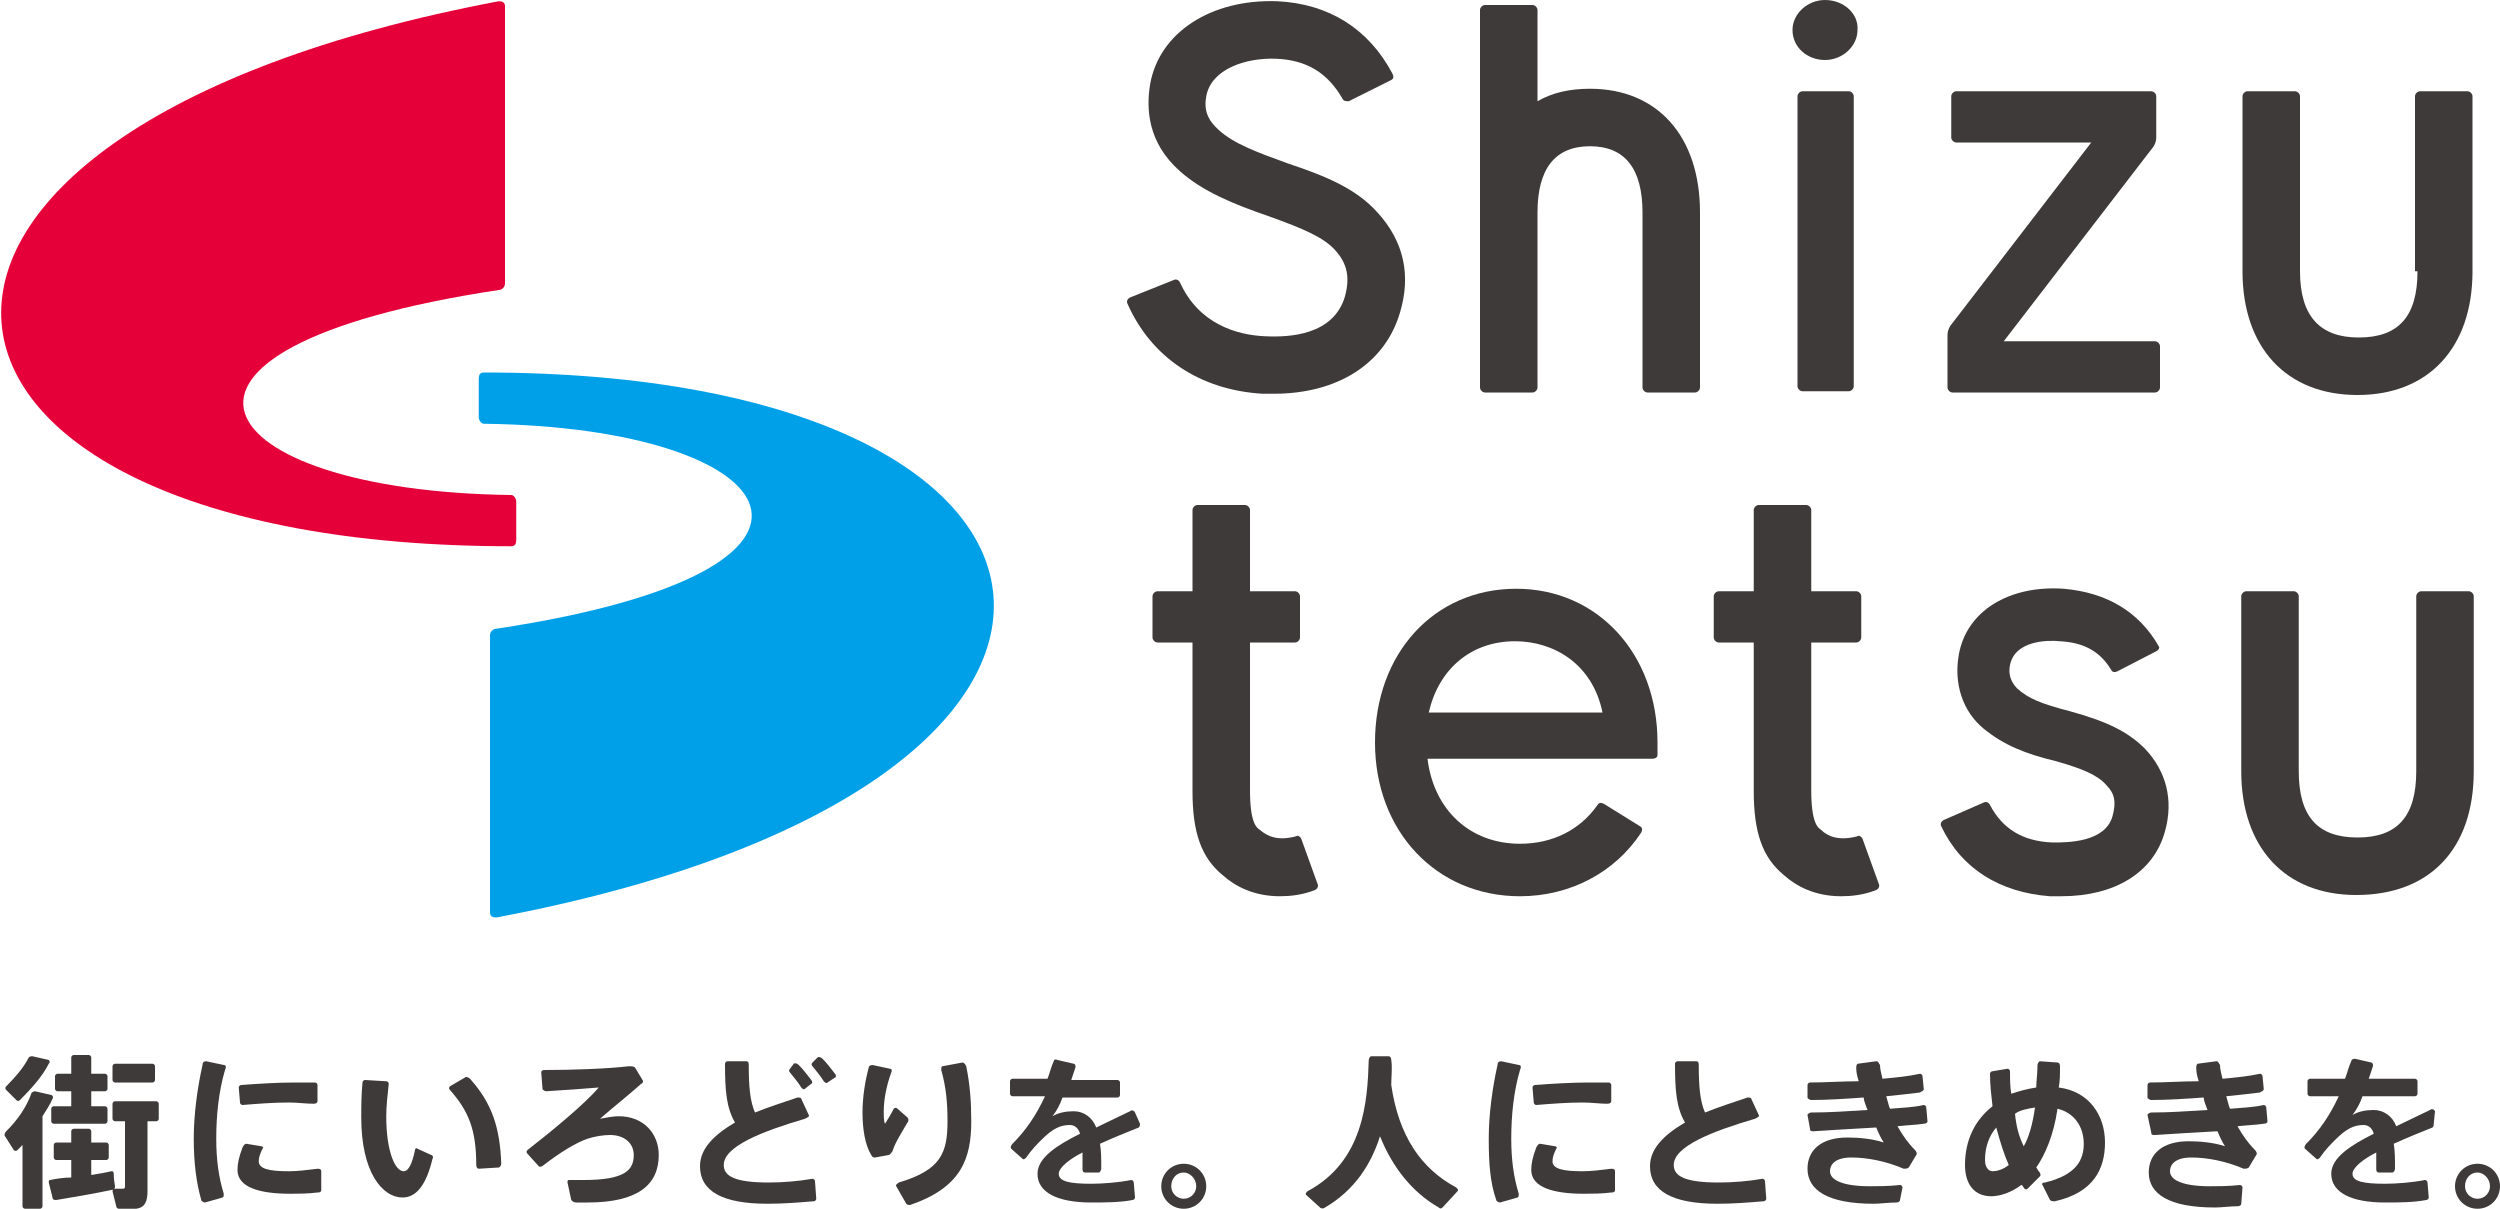 <?xml version="1.0" encoding="utf-8"?>
<!-- Generator: Adobe Illustrator 25.1.0, SVG Export Plug-In . SVG Version: 6.00 Build 0)  -->
<svg version="1.1" id="レイヤー_1" xmlns="http://www.w3.org/2000/svg" xmlns:xlink="http://www.w3.org/1999/xlink" x="0px"
	 y="0px" width="200px" height="96.7px" viewBox="0 0 200 96.7" style="enable-background:new 0 0 200 96.7;" xml:space="preserve">
<style type="text/css">
	.st0{fill:#333333;}
	.st1{fill:#E60039;}
	.st2{fill:#00A0E9;}
	.st3{fill:#3E3A39;}
</style>
<g>
	<g>
		<g>
			<path class="st1" d="M41.3,40.1c0-0.2-0.2-0.5-0.4-0.5c-24.4-0.3-32.1-11.7-1-16.4c0.3,0,0.5-0.3,0.5-0.5V0.5
				c0-0.3-0.2-0.4-0.5-0.4c-55.7,10.5-50.7,43.6,1,43.6c0.3,0,0.4-0.2,0.4-0.5L41.3,40.1z"/>
		</g>
		<g>
			<g>
				<g>
					<path class="st2" d="M38.3,33.4c0,0.2,0.2,0.5,0.4,0.5c24.4,0.3,32.1,11.7,1,16.4c-0.3,0-0.5,0.3-0.5,0.5V73
						c0,0.3,0.2,0.4,0.5,0.4c55.7-10.5,50.7-43.6-1-43.6c-0.3,0-0.4,0.2-0.4,0.5L38.3,33.4z"/>
				</g>
			</g>
		</g>
		<g>
			<g>
				<g>
					<g>
						<path class="st3" d="M3.4,96.5c0,0.1-0.1,0.2-0.2,0.2H2c-0.1,0-0.2-0.1-0.2-0.2v-4.9c-0.1,0.1-0.3,0.3-0.4,0.4
							c-0.1,0.1-0.2,0.1-0.3,0l-0.7-1.1c-0.1-0.1,0-0.3,0.1-0.4c0.9-0.9,1.6-1.9,2-3c0-0.1,0.2-0.2,0.3-0.2l1.3,0.3
							c0.1,0,0.2,0.2,0.1,0.3c-0.2,0.5-0.5,0.9-0.8,1.4V96.5z M3.9,84.8C4,84.9,4,85,3.9,85.1c-0.5,1-1.4,2-2.3,2.9
							c-0.1,0.1-0.2,0.1-0.3,0l-0.8-0.8c-0.1-0.1-0.1-0.2,0-0.3c0.7-0.7,1.4-1.5,1.8-2.3c0.1-0.1,0.2-0.1,0.3-0.1L3.9,84.8z
							 M5.7,94.2v-1.4H4.5c-0.1,0-0.2-0.1-0.2-0.2v-1c0-0.1,0.1-0.2,0.2-0.2h1.2v-0.9c0-0.1,0.1-0.2,0.2-0.2h1.2
							c0.1,0,0.2,0.1,0.2,0.2v0.9h1.2c0.1,0,0.2,0.1,0.2,0.2v1c0,0.1-0.1,0.2-0.2,0.2H7.3v1.2c0.6-0.1,1.2-0.2,1.6-0.3
							c0.1,0,0.2,0,0.2,0.2c0,0.2,0,0.4,0.1,1c0,0.2-0.1,0.3-0.3,0.3c-1.4,0.3-3.2,0.6-4.4,0.8c-0.1,0-0.3,0-0.3-0.2l-0.3-1.2
							c0-0.1,0-0.2,0.1-0.2C4.5,94.3,5.1,94.2,5.7,94.2z M5.7,88.5v-1.2H4.6c-0.1,0-0.2-0.1-0.2-0.2v-1c0-0.1,0.1-0.2,0.2-0.2h1.1
							v-1.3c0-0.1,0.1-0.2,0.2-0.2h1.2c0.1,0,0.2,0.1,0.2,0.2v1.3h1.1c0.1,0,0.2,0.1,0.2,0.2v1c0,0.1-0.1,0.2-0.2,0.2H7.3v1.2h1.1
							c0.1,0,0.2,0.1,0.2,0.2v1c0,0.1-0.1,0.2-0.2,0.2H4.3c-0.1,0-0.2-0.1-0.2-0.2v-1c0-0.1,0.1-0.2,0.2-0.2H5.7z M11.8,95.3
							c0,0.8-0.2,1.3-0.9,1.4c-0.3,0-0.9,0.1-1.4,0c-0.1,0-0.2-0.1-0.2-0.2L9,95.3c0-0.1,0.1-0.2,0.2-0.2c0.3,0,0.5,0,0.6,0
							c0.2,0,0.2-0.1,0.2-0.2v-5.2H9.2c-0.1,0-0.2-0.1-0.2-0.2v-1.2c0-0.1,0.1-0.2,0.2-0.2h3.3c0.1,0,0.2,0.1,0.2,0.2v1.2
							c0,0.1-0.1,0.2-0.2,0.2h-0.7V95.3z M12.2,85.1c0.1,0,0.2,0.1,0.2,0.2v1.1c0,0.1-0.1,0.2-0.2,0.2h-3c-0.1,0-0.2-0.1-0.2-0.2
							v-1.1c0-0.1,0.1-0.2,0.2-0.2H12.2z"/>
					</g>
					<g>
						<path class="st3" d="M15.5,91.1c0-2,0.3-4.1,0.7-5.9c0-0.2,0.1-0.3,0.3-0.3l1.4,0.3c0.2,0,0.2,0.2,0.1,0.4
							c-0.5,1.7-0.7,3.6-0.7,5.5c0,1.7,0.2,3.1,0.6,4.4c0,0.1,0,0.3-0.1,0.3l-1.4,0.4c-0.1,0-0.3-0.1-0.3-0.2
							C15.7,94.6,15.5,93,15.5,91.1L15.5,91.1z M25.7,95.2c0,0.2-0.2,0.2-0.3,0.2c-0.8,0.1-1.6,0.1-2.2,0.1c-2.4,0-4.2-0.5-4.2-1.9
							c0-0.5,0.1-1,0.4-1.8c0.1-0.2,0.2-0.3,0.3-0.3l1.2,0.2c0.1,0,0.2,0.1,0.1,0.2c-0.2,0.4-0.3,0.7-0.3,1c0,0.6,0.8,0.8,2.4,0.8
							c0.7,0,1.5-0.1,2.3-0.2c0.1,0,0.3,0,0.3,0.2V95.2z M23.6,86.6c0.6,0,1.1,0,1.6,0c0.1,0,0.2,0.1,0.2,0.2l0,1.3
							c0,0.1-0.1,0.2-0.3,0.2c-0.6,0-1.3-0.1-2-0.1c-1.2,0-2.5,0.1-3.7,0.2c-0.1,0-0.2-0.1-0.2-0.2L19.1,87c0-0.1,0.1-0.2,0.2-0.2
							C20.6,86.7,22.2,86.6,23.6,86.6L23.6,86.6z"/>
					</g>
					<g>
						<path class="st3" d="M30.9,86.5c0.1,0,0.2,0.1,0.2,0.2c-0.1,0.9-0.2,1.8-0.2,2.6c0,2.8,0.7,4.4,1.4,4.4c0.4,0,0.7-0.7,0.9-1.7
							c0-0.1,0.1-0.2,0.2-0.1l1.1,0.5c0.1,0,0.2,0.2,0.1,0.3c-0.5,2.1-1.3,3.1-2.4,3.1c-1.6,0-3.3-2-3.3-6.4c0-0.8,0-1.8,0.1-2.8
							c0-0.1,0.1-0.2,0.2-0.2L30.9,86.5z M37.2,86.2c0.1-0.1,0.3,0,0.4,0.1c1.8,2,2.4,4,2.5,6.8c0,0.1-0.1,0.3-0.2,0.3l-1.6,0.1
							c-0.1,0-0.2-0.1-0.2-0.3c0-2.8-0.6-4.3-2.1-6c-0.1-0.1-0.1-0.2,0-0.3L37.2,86.2z"/>
					</g>
					<g>
						<path class="st3" d="M50.3,85.3c0.2,0,0.4,0,0.5,0.1l0.6,1c0.1,0.1,0,0.3-0.1,0.3c-1,0.9-2.4,2-3.3,2.8c0.6-0.1,1-0.2,1.5-0.2
							c2,0,3.2,1.4,3.2,3.1c0,2.4-1.7,3.8-5.7,3.8c-0.3,0-0.6,0-0.9,0c-0.2,0-0.3-0.1-0.4-0.2l-0.3-1.4c0-0.1,0-0.2,0.1-0.2
							c0.4,0,0.9,0,1.2,0c3.3,0,4-0.8,4-2c0-0.9-0.7-1.6-1.9-1.6c-0.5,0-1.2,0.1-1.8,0.3c-0.9,0.3-2.2,1.1-3.5,2.1
							c-0.1,0.1-0.3,0.2-0.4,0.1l-0.9-1c-0.1-0.1-0.1-0.2,0-0.3c1.8-1.4,4.5-3.6,5.7-5c-1.1,0.1-2.7,0.2-4.2,0.3
							c-0.1,0-0.3-0.1-0.3-0.2l-0.1-1.3c0-0.2,0.2-0.2,0.3-0.2C45.8,85.6,48.6,85.5,50.3,85.3z"/>
					</g>
					<g>
						<path class="st3" d="M64.7,89.2c0.1,0.1-0.1,0.2-0.3,0.3c-3.4,1-6.5,2.2-6.5,3.7c0,0.9,0.9,1.4,3.6,1.4c1.1,0,2.4-0.1,3.5-0.3
							c0.1,0,0.2,0.1,0.2,0.2l0.1,1.4c0,0.1-0.1,0.2-0.2,0.2c-1.2,0.1-2.4,0.2-3.7,0.2c-3.6,0-5.4-1-5.4-3c0-1.4,1.1-2.5,2.8-3.5
							c-0.7-1.2-0.8-2.6-0.8-4.7c0-0.1,0.1-0.2,0.2-0.2h1.5c0.2,0,0.2,0.2,0.2,0.3c0,1.7,0.1,2.9,0.5,3.8c1-0.4,2.2-0.8,3.4-1.2
							c0.1,0,0.3,0,0.3,0.1L64.7,89.2z M63.5,85.1c0.1-0.1,0.3,0,0.4,0.1c0.4,0.4,0.6,0.7,1,1.2c0.1,0.1,0.1,0.3,0,0.3l-0.5,0.4
							c-0.1,0.1-0.2,0-0.3-0.1c-0.3-0.5-0.6-0.8-0.9-1.2c-0.1-0.1-0.1-0.2,0-0.3L63.5,85.1z M65.4,84.6c0.1-0.1,0.3,0,0.4,0.1
							c0.4,0.4,0.6,0.7,1,1.2c0.1,0.1,0.1,0.3,0,0.3l-0.6,0.4c-0.1,0.1-0.2,0-0.3-0.1c-0.3-0.5-0.6-0.8-0.9-1.2
							c-0.1-0.1-0.1-0.2,0-0.3L65.4,84.6z"/>
					</g>
					<g>
						<path class="st3" d="M69,89c0-1.2,0.2-2.5,0.5-3.6c0-0.1,0.1-0.2,0.3-0.2l1.4,0.3c0.1,0,0.2,0.1,0.1,0.3
							c-0.4,1.1-0.6,2.2-0.6,3.1c0,0.4,0,0.8,0.1,1c0.2-0.3,0.5-0.8,0.7-1.2c0.1-0.1,0.2-0.1,0.3,0l0.8,0.7c0.1,0.1,0.1,0.3,0,0.4
							c-0.4,0.7-1,1.6-1.2,2.3c-0.1,0.1-0.2,0.3-0.3,0.3l-1.1,0.2c-0.1,0-0.2,0-0.3-0.2C69.2,91.6,69,90.3,69,89L69,89z M77,85
							c0.1,0,0.2,0.1,0.3,0.3c0.3,1.5,0.4,2.8,0.4,4.4c0,3-0.8,5.3-4.9,6.7c-0.1,0-0.2,0-0.3-0.1l-0.8-1.4c-0.1-0.1,0.1-0.2,0.2-0.3
							c3.4-1,3.9-2.4,3.9-4.9c0-1.4-0.1-2.7-0.5-4.1c0-0.1,0-0.3,0.1-0.3L77,85z"/>
					</g>
					<g>
						<path class="st3" d="M91.2,89.9c0,0.1,0,0.2-0.1,0.3c-1,0.4-2,0.8-3.1,1.3c0.1,0.6,0.1,1.2,0.1,2c0,0.1-0.1,0.3-0.2,0.3h-1.1
							c-0.2,0-0.2-0.2-0.2-0.3c0-0.4,0-1.1,0-1.3c-1,0.5-1.9,1.2-1.9,1.7c0,0.6,0.8,0.8,2.6,0.8c0.9,0,2.2-0.1,3.2-0.3
							c0.1,0,0.2,0.1,0.2,0.2l0.1,1.2c0,0.1-0.1,0.2-0.2,0.2c-1,0.2-2.3,0.2-3.3,0.2c-2.7,0-4.3-0.8-4.3-2.3c0-1.3,1.6-2.3,3.4-3.2
							c-0.1-0.4-0.4-0.7-0.8-0.7c-0.8,0-1.4,0.3-2.3,1.2c-0.3,0.3-0.8,0.8-1.2,1.4c-0.1,0.1-0.2,0.2-0.3,0.1l-0.9-0.8
							c-0.1-0.1,0-0.3,0.1-0.4c1.1-1.1,1.9-2.3,2.6-3.8H81c-0.1,0-0.2-0.1-0.2-0.2v-1c0-0.1,0.1-0.2,0.2-0.2h2.8
							c0.2-0.5,0.3-1,0.5-1.4c0-0.1,0.1-0.2,0.3-0.1l1.3,0.3c0.1,0,0.2,0.2,0.1,0.4c-0.1,0.3-0.2,0.6-0.3,0.9h3.7
							c0.1,0,0.2,0.1,0.2,0.2v1c0,0.1-0.1,0.2-0.2,0.2H85c-0.2,0.6-0.5,1.1-0.8,1.5c0.5-0.3,1.1-0.4,1.7-0.4c0.8,0,1.5,0.5,1.8,1.3
							c1-0.5,1.9-0.9,2.7-1.3c0.1-0.1,0.3-0.1,0.4,0.1L91.2,89.9z"/>
					</g>
					<g>
						<path class="st3" d="M96.5,94.9c0,1-0.8,1.8-1.8,1.8c-1,0-1.8-0.8-1.8-1.8c0-1,0.8-1.8,1.8-1.8C95.7,93.1,96.5,93.9,96.5,94.9
							L96.5,94.9z M93.7,94.9c0,0.6,0.5,1,1,1c0.6,0,1-0.5,1-1c0-0.6-0.5-1.1-1-1.1C94.1,93.8,93.7,94.3,93.7,94.9L93.7,94.9z"/>
					</g>
					<g>
						<path class="st3" d="M111.3,86.8c0.6,4.1,2.4,6.7,5.2,8.2c0.1,0.1,0.2,0.2,0.1,0.3l-1.2,1.3c-0.1,0.1-0.2,0.1-0.3,0
							c-2.1-1.2-3.7-3.2-4.7-5.7c-0.7,2.2-2,4.3-4.4,5.7c-0.1,0.1-0.3,0.1-0.4,0l-1.1-1c-0.1-0.1,0-0.2,0.1-0.3
							c4.5-2.4,4.8-7.2,4.9-10.5c0-0.1,0.1-0.3,0.2-0.3l1.4,0c0.1,0,0.2,0.1,0.2,0.3C111.4,85.4,111.3,86.1,111.3,86.8z"/>
					</g>
					<g>
						<path class="st3" d="M119.1,91.1c0-2,0.3-4.1,0.7-5.9c0-0.2,0.1-0.3,0.3-0.3l1.4,0.3c0.2,0,0.2,0.2,0.1,0.4
							c-0.5,1.7-0.7,3.6-0.7,5.5c0,1.7,0.2,3.1,0.6,4.4c0,0.1,0,0.3-0.1,0.3l-1.4,0.4c-0.1,0-0.3-0.1-0.3-0.2
							C119.2,94.6,119.1,93,119.1,91.1L119.1,91.1z M129.2,95.2c0,0.2-0.2,0.2-0.3,0.2c-0.8,0.1-1.6,0.1-2.2,0.1
							c-2.4,0-4.2-0.5-4.2-1.9c0-0.5,0.1-1,0.4-1.8c0.1-0.2,0.2-0.3,0.3-0.3l1.2,0.2c0.1,0,0.2,0.1,0.1,0.2c-0.2,0.4-0.3,0.7-0.3,1
							c0,0.6,0.8,0.8,2.4,0.8c0.7,0,1.5-0.1,2.3-0.2c0.1,0,0.3,0,0.3,0.2V95.2z M127.1,86.6c0.6,0,1.1,0,1.6,0
							c0.1,0,0.2,0.1,0.2,0.2l0,1.3c0,0.1-0.1,0.2-0.3,0.2c-0.6,0-1.3-0.1-2-0.1c-1.2,0-2.5,0.1-3.7,0.2c-0.1,0-0.2-0.1-0.2-0.2
							l-0.1-1.2c0-0.1,0.1-0.2,0.2-0.2C124.1,86.7,125.7,86.6,127.1,86.6L127.1,86.6z"/>
					</g>
					<g>
						<path class="st3" d="M140.7,89.2c0.1,0.1-0.1,0.2-0.3,0.3c-3.4,1-6.5,2.2-6.5,3.7c0,0.9,0.9,1.4,3.6,1.4
							c1.1,0,2.4-0.1,3.5-0.3c0.1,0,0.2,0.1,0.2,0.2l0.1,1.4c0,0.1-0.1,0.2-0.2,0.2c-1.2,0.1-2.4,0.2-3.7,0.2c-3.6,0-5.4-1-5.4-3
							c0-1.4,1.1-2.5,2.8-3.5c-0.7-1.2-0.8-2.6-0.8-4.7c0-0.1,0.1-0.2,0.2-0.2h1.5c0.2,0,0.2,0.2,0.2,0.3c0,1.7,0.1,2.9,0.5,3.8
							c1-0.4,2.2-0.8,3.4-1.2c0.1,0,0.3,0,0.3,0.1L140.7,89.2z"/>
					</g>
					<g>
						<path class="st3" d="M144.6,89.2c0-0.1,0.2-0.2,0.3-0.2c1.5,0,2.8-0.1,4.5-0.2c-0.1-0.3-0.3-0.7-0.3-1
							c-1.4,0.1-2.9,0.2-4.2,0.2c-0.1,0-0.3-0.1-0.3-0.2l0-1c0-0.1,0.1-0.2,0.2-0.2c1.2,0,2.6-0.1,3.9-0.1c-0.1-0.3-0.2-0.7-0.2-1
							c0-0.2,0-0.3,0.1-0.4l1.5-0.2c0.2,0,0.2,0.2,0.3,0.3c0,0.3,0.1,0.7,0.2,1.1c1.1-0.1,2.1-0.2,3-0.4c0.1,0,0.2,0.1,0.2,0.2
							l0.1,1c0,0.2-0.2,0.2-0.3,0.3c-0.8,0.1-1.7,0.2-2.7,0.3c0.1,0.3,0.2,0.8,0.3,1c1.1-0.1,1.8-0.1,2.7-0.3c0.1,0,0.2,0.1,0.2,0.2
							l0.1,1.1c0,0.1-0.1,0.2-0.3,0.2c-0.7,0.1-1.2,0.1-2.1,0.2c0.4,0.7,0.8,1.3,1.4,1.9c0.1,0.1,0.2,0.3,0.1,0.4l-0.6,1
							c-0.1,0.1-0.3,0.1-0.4,0.1c-1.4-0.6-2.9-0.9-4.2-0.9c-1.2,0-1.7,0.5-1.7,1.1c0,0.7,1,1.2,3.2,1.2c0.6,0,1.5,0,2.4-0.1
							c0.1,0,0.2,0.1,0.2,0.2L152,96c0,0.1-0.1,0.2-0.3,0.2c-0.6,0-1.3,0.1-1.8,0.1c-3.7,0-5.3-1.1-5.3-2.8c0-1.5,1.1-2.5,3.2-2.5
							c0.9,0,2,0.1,2.9,0.4c-0.2-0.3-0.4-0.7-0.6-1.2c-1.9,0.1-3.4,0.2-5,0.3c-0.2,0-0.3,0-0.3-0.2L144.6,89.2z"/>
					</g>
					<g>
						<path class="st3" d="M160.6,85.5c0.1,0,0.2,0.1,0.2,0.2c0,0.6,0,1.2,0.1,1.8c0.6-0.2,1.3-0.4,2-0.5c0-0.5,0.1-1.1,0.1-1.8
							c0-0.1,0.1-0.3,0.2-0.3l1.4,0.1c0.1,0,0.2,0.1,0.2,0.3c0,0.6,0,1.2-0.1,1.7c2.4,0.3,3.7,2.2,3.7,4.4c0,2.1-0.9,4-4,4.7
							c-0.2,0-0.3,0-0.4-0.1l-0.6-1.2c-0.1-0.1,0-0.2,0.2-0.2c2.5-0.6,3.1-1.8,3.1-3.1c0-1.4-0.8-2.5-2.1-2.8
							c-0.3,2.1-1,3.7-1.7,4.7c0.1,0.1,0.1,0.2,0.2,0.3c0.1,0.1,0.2,0.3,0.1,0.4l-1,1c-0.1,0.1-0.3,0-0.3-0.1
							c-0.1-0.1-0.1-0.2-0.2-0.2c-0.8,0.6-1.7,0.9-2.4,0.9c-1.3,0-2.1-0.9-2.1-2.5c0-2,0.8-3.6,2.2-4.7c-0.1-0.9-0.2-1.7-0.2-2.6
							c0-0.1,0.1-0.2,0.2-0.2L160.6,85.5z M159.7,90.2c-0.6,0.7-0.9,1.6-0.9,2.6c0,0.6,0.3,0.9,0.6,0.9c0.3,0,0.8-0.1,1.3-0.5
							C160.3,92.3,160,91.3,159.7,90.2z M161.9,91.7c0.4-0.7,0.7-1.7,0.9-3.1c-0.6,0.1-1.2,0.2-1.6,0.5
							C161.3,90.1,161.5,90.9,161.9,91.7z"/>
					</g>
					<g>
						<path class="st3" d="M200,94.9c0,1-0.8,1.8-1.8,1.8c-1,0-1.8-0.8-1.8-1.8c0-1,0.8-1.8,1.8-1.8C199.2,93.1,200,93.9,200,94.9
							L200,94.9z M197.2,94.9c0,0.6,0.5,1,1,1c0.6,0,1-0.5,1-1c0-0.6-0.5-1.1-1-1.1C197.6,93.8,197.2,94.3,197.2,94.9L197.2,94.9z"
							/>
					</g>
					<g>
						<path class="st3" d="M171.8,89.2c0-0.1,0.2-0.2,0.3-0.2c1.5,0,2.8-0.1,4.5-0.2c-0.1-0.3-0.3-0.7-0.3-1
							c-1.4,0.1-2.9,0.2-4.2,0.2c-0.1,0-0.3-0.1-0.3-0.2l0-1c0-0.1,0.1-0.2,0.2-0.2c1.2,0,2.6-0.1,3.9-0.1c-0.1-0.3-0.2-0.7-0.2-1
							c0-0.2,0-0.3,0.1-0.4l1.5-0.2c0.2,0,0.2,0.2,0.3,0.3c0,0.3,0.1,0.7,0.2,1.1c1.1-0.1,2.1-0.2,3-0.4c0.1,0,0.2,0.1,0.2,0.2
							l0.1,1c0,0.2-0.2,0.2-0.3,0.3c-0.8,0.1-1.7,0.2-2.7,0.3c0.1,0.3,0.2,0.8,0.3,1c1.1-0.1,1.8-0.1,2.7-0.3c0.1,0,0.2,0.1,0.2,0.2
							l0.1,1.1c0,0.1-0.1,0.2-0.3,0.2c-0.7,0.1-1.2,0.1-2.1,0.2c0.4,0.7,0.8,1.3,1.4,1.9c0.1,0.1,0.2,0.3,0.1,0.4l-0.6,1
							c-0.1,0.1-0.3,0.1-0.4,0.1c-1.4-0.6-2.9-0.9-4.2-0.9c-1.2,0-1.7,0.5-1.7,1.1c0,0.7,1,1.2,3.2,1.2c0.6,0,1.5,0,2.4-0.1
							c0.1,0,0.2,0.1,0.2,0.2l-0.1,1.3c0,0.1-0.1,0.2-0.3,0.2c-0.6,0-1.3,0.1-1.8,0.1c-3.7,0-5.3-1.1-5.3-2.8c0-1.5,1.1-2.5,3.2-2.5
							c0.9,0,2,0.1,2.9,0.4c-0.2-0.3-0.4-0.7-0.6-1.2c-1.9,0.1-3.4,0.2-5,0.3c-0.2,0-0.3,0-0.3-0.2L171.8,89.2z"/>
					</g>
					<g>
						<path class="st3" d="M194.7,89.9c0,0.1,0,0.2-0.1,0.3c-1,0.4-2,0.8-3.1,1.3c0.1,0.6,0.1,1.2,0.1,2c0,0.1-0.1,0.3-0.2,0.3h-1.1
							c-0.2,0-0.2-0.2-0.2-0.3c0-0.4,0-1.1,0-1.3c-1,0.5-1.9,1.2-1.9,1.7c0,0.6,0.8,0.8,2.6,0.8c0.9,0,2.2-0.1,3.2-0.3
							c0.1,0,0.2,0.1,0.2,0.2l0.1,1.2c0,0.1-0.1,0.2-0.2,0.2c-1,0.2-2.3,0.2-3.3,0.2c-2.7,0-4.3-0.8-4.3-2.3c0-1.3,1.6-2.3,3.4-3.2
							c-0.1-0.4-0.4-0.7-0.8-0.7c-0.8,0-1.4,0.3-2.3,1.2c-0.3,0.3-0.8,0.8-1.2,1.4c-0.1,0.1-0.2,0.2-0.3,0.1l-0.9-0.8
							c-0.1-0.1,0-0.3,0.1-0.4c1.1-1.1,1.9-2.3,2.6-3.8h-2.3c-0.1,0-0.2-0.1-0.2-0.2v-1c0-0.1,0.1-0.2,0.2-0.2h2.8
							c0.2-0.5,0.3-1,0.5-1.4c0-0.1,0.1-0.2,0.3-0.2l1.3,0.3c0.1,0,0.2,0.2,0.1,0.4c-0.1,0.3-0.2,0.6-0.3,0.9h3.7
							c0.1,0,0.2,0.1,0.2,0.2v1c0,0.1-0.1,0.2-0.2,0.2h-4.2c-0.2,0.6-0.5,1.1-0.8,1.5c0.5-0.3,1.1-0.4,1.7-0.4
							c0.8,0,1.5,0.5,1.8,1.3c1-0.5,1.9-0.9,2.7-1.3c0.1-0.1,0.3-0.1,0.4,0.1L194.7,89.9z"/>
					</g>
				</g>
			</g>
			<g>
				<g>
					<path class="st3" d="M143.8,30.9c0,0.2,0.2,0.4,0.4,0.4h3.7c0.2,0,0.4-0.2,0.4-0.4V7.7c0-0.2-0.2-0.4-0.4-0.4h-3.7
						c-0.2,0-0.4,0.2-0.4,0.4V30.9z"/>
				</g>
				<g>
					<path class="st3" d="M146,0c-1.4,0-2.6,1.1-2.6,2.4c0,1.4,1.2,2.4,2.6,2.4c1.4,0,2.6-1.1,2.6-2.4C148.7,1.1,147.5,0,146,0z"/>
				</g>
				<g>
					<path class="st3" d="M127.2,7.1c-1.6,0-3,0.3-4.2,1V0.8c0-0.2-0.2-0.4-0.4-0.4h-3.8c-0.2,0-0.4,0.2-0.4,0.4v30.2
						c0,0.2,0.2,0.4,0.4,0.4h3.8c0.2,0,0.4-0.2,0.4-0.4V17c0-3.5,1.4-5.3,4.2-5.3c2.8,0,4.2,1.8,4.2,5.3v14c0,0.2,0.2,0.4,0.4,0.4
						h3.8c0.2,0,0.4-0.2,0.4-0.4V17C136,10.9,132.6,7.1,127.2,7.1z"/>
				</g>
				<g>
					<path class="st3" d="M103.1,13.1c-2.5-0.9-4.4-1.6-5.6-2.7c-0.9-0.8-1.2-1.6-1-2.7c0.4-2.2,3.2-3.1,5.6-3
						c2.4,0.1,4.1,1.1,5.3,3.2c0.1,0.2,0.3,0.2,0.5,0.2l3.4-1.7c0.2-0.1,0.2-0.3,0.1-0.5c-1.9-3.6-5.1-5.6-9.2-5.8
						C96.9-0.1,92.7,2.6,92,6.8c-0.3,1.9-0.2,4.6,2.4,6.9c1.8,1.6,4.2,2.6,7.1,3.6c2.8,1,4.4,1.7,5.3,2.7c1,1.1,1.2,2.2,0.8,3.7
						c-0.9,3.1-4.4,3.3-6.4,3.2c-2.3-0.1-5.3-1-6.8-4.3c-0.1-0.2-0.3-0.3-0.5-0.2l-3.5,1.4c-0.2,0.1-0.3,0.3-0.2,0.5
						c1.9,4.3,5.8,6.9,10.8,7.2c0.3,0,0.6,0,0.9,0c5.1,0,8.9-2.4,10.1-6.5c0.9-3,0.3-5.7-1.8-8C108.5,15.1,106.1,14.1,103.1,13.1z"
						/>
				</g>
				<g>
					<path class="st3" d="M193.4,21.7c0,3.6-1.5,5.3-4.7,5.3c-3.1,0-4.7-1.7-4.7-5.3v-14c0-0.2-0.2-0.4-0.4-0.4h-3.8
						c-0.2,0-0.4,0.2-0.4,0.4v14c0,6.1,3.5,9.9,9.2,9.9c5.7,0,9.2-3.8,9.2-9.9v-14c0-0.2-0.2-0.4-0.4-0.4h-3.8
						c-0.2,0-0.4,0.2-0.4,0.4V21.7z"/>
				</g>
				<g>
					<path class="st3" d="M165.6,56.9c-2.3-0.6-3.3-1-4.2-1.8c-0.3-0.3-0.8-0.9-0.6-1.9c0.4-2,3.1-2,4-1.9c1.9,0.1,3.2,0.8,4.1,2.3
						c0.1,0.2,0.3,0.2,0.5,0.1l3.1-1.6c0.2-0.1,0.3-0.3,0.2-0.4c-1.6-2.8-4.2-4.3-7.6-4.6c-4.4-0.3-7.8,1.8-8.4,5.3
						c-0.4,2.3,0.3,4.5,2,5.9c1.6,1.3,3.3,2,5.8,2.6c2.1,0.6,3.3,1.1,4,1.9c0.7,0.7,0.8,1.4,0.5,2.5c-0.6,2.1-3.6,2.1-4.8,2.1
						c-2.4-0.1-4-1.1-5-3c-0.1-0.2-0.3-0.3-0.5-0.2l-3.2,1.4c-0.2,0.1-0.3,0.3-0.2,0.5c1.6,3.4,4.7,5.3,8.7,5.6c0.3,0,0.6,0,0.9,0
						c4.3,0,7.4-1.9,8.3-5.2c0.7-2.5,0.1-4.8-1.6-6.6C170.2,58.5,168.5,57.7,165.6,56.9z"/>
				</g>
				<g>
					<path class="st3" d="M197.9,61.7v-14c0-0.2-0.2-0.4-0.4-0.4h-3.8c-0.2,0-0.4,0.2-0.4,0.4v14c0,0,0,0,0,0l0,0
						c0,3.6-1.5,5.3-4.7,5.3c-3.2,0-4.7-1.7-4.7-5.3v-14c0-0.2-0.2-0.4-0.4-0.4h-3.8c-0.2,0-0.4,0.2-0.4,0.4v14
						c0,6.1,3.5,9.9,9.2,9.9C194.4,71.6,197.9,67.9,197.9,61.7C197.9,61.8,197.9,61.7,197.9,61.7L197.9,61.7z"/>
				</g>
				<g>
					<path class="st3" d="M132.6,59.4c0-7.1-4.8-12.3-11.3-12.3c-6.6,0-11.3,5.2-11.3,12.3c0,7.1,4.9,12.3,11.6,12.3
						c4,0,7.6-1.9,9.7-5.1c0.1-0.2,0.1-0.4-0.1-0.5l-2.9-1.8c-0.2-0.1-0.4-0.1-0.5,0.1c-1.4,2-3.6,3.1-6.2,3.1c-4,0-6.9-2.7-7.4-6.8
						l18,0c0.2,0,0.4-0.1,0.4-0.3C132.6,60.1,132.6,59.7,132.6,59.4z M121.2,51.3c3.1,0,6.2,1.8,7,5.7h-13.9
						C115.1,53.5,117.7,51.3,121.2,51.3z"/>
				</g>
				<g>
					<path class="st3" d="M100.8,66.4c-0.3-0.2-0.8-0.6-0.8-3.2V51.4h3.6c0.2,0,0.4-0.2,0.4-0.4v-3.3c0-0.2-0.2-0.4-0.4-0.4H100
						v-6.5c0-0.2-0.2-0.4-0.4-0.4h-3.8c-0.2,0-0.4,0.2-0.4,0.4v6.5h-2.8c-0.2,0-0.4,0.2-0.4,0.4V51c0,0.2,0.2,0.4,0.4,0.4h2.8v11.9
						c0,3.3,0.7,5.3,2.4,6.7c1,0.9,2.5,1.7,4.6,1.7c0.8,0,1.8-0.1,2.8-0.5c0.2-0.1,0.3-0.3,0.2-0.5l-1.3-3.6
						c-0.1-0.2-0.3-0.3-0.4-0.2C102.2,67.3,101.4,66.9,100.8,66.4z"/>
				</g>
				<g>
					<path class="st3" d="M145.7,66.4c-0.3-0.2-0.8-0.6-0.8-3.2V51.4h3.6c0.2,0,0.4-0.2,0.4-0.4v-3.3c0-0.2-0.2-0.4-0.4-0.4h-3.6
						v-6.5c0-0.2-0.2-0.4-0.4-0.4h-3.8c-0.2,0-0.4,0.2-0.4,0.4v6.5h-2.8c-0.2,0-0.4,0.2-0.4,0.4V51c0,0.2,0.2,0.4,0.4,0.4h2.8v11.9
						c0,3.3,0.7,5.3,2.4,6.7c1,0.9,2.5,1.7,4.6,1.7c0.8,0,1.8-0.1,2.8-0.5c0.2-0.1,0.3-0.3,0.2-0.5l-1.3-3.6
						c-0.1-0.2-0.3-0.3-0.4-0.2C147.1,67.3,146.2,66.9,145.7,66.4z"/>
				</g>
			</g>
		</g>
	</g>
	<g>
		<path class="st3" d="M156.5,7.3c-0.2,0-0.4,0.2-0.4,0.4V11c0,0.2,0.2,0.4,0.4,0.4h10.8L156,26.1c-0.1,0.2-0.2,0.4-0.2,0.7v4.2
			c0,0.2,0.2,0.4,0.4,0.4h16.2c0.2,0,0.4-0.2,0.4-0.4v-3.3c0-0.2-0.2-0.4-0.4-0.4h-12.1l12-15.6c0.1-0.2,0.2-0.4,0.2-0.7V7.7
			c0-0.2-0.2-0.4-0.4-0.4H156.5z"/>
	</g>
</g>
</svg>
